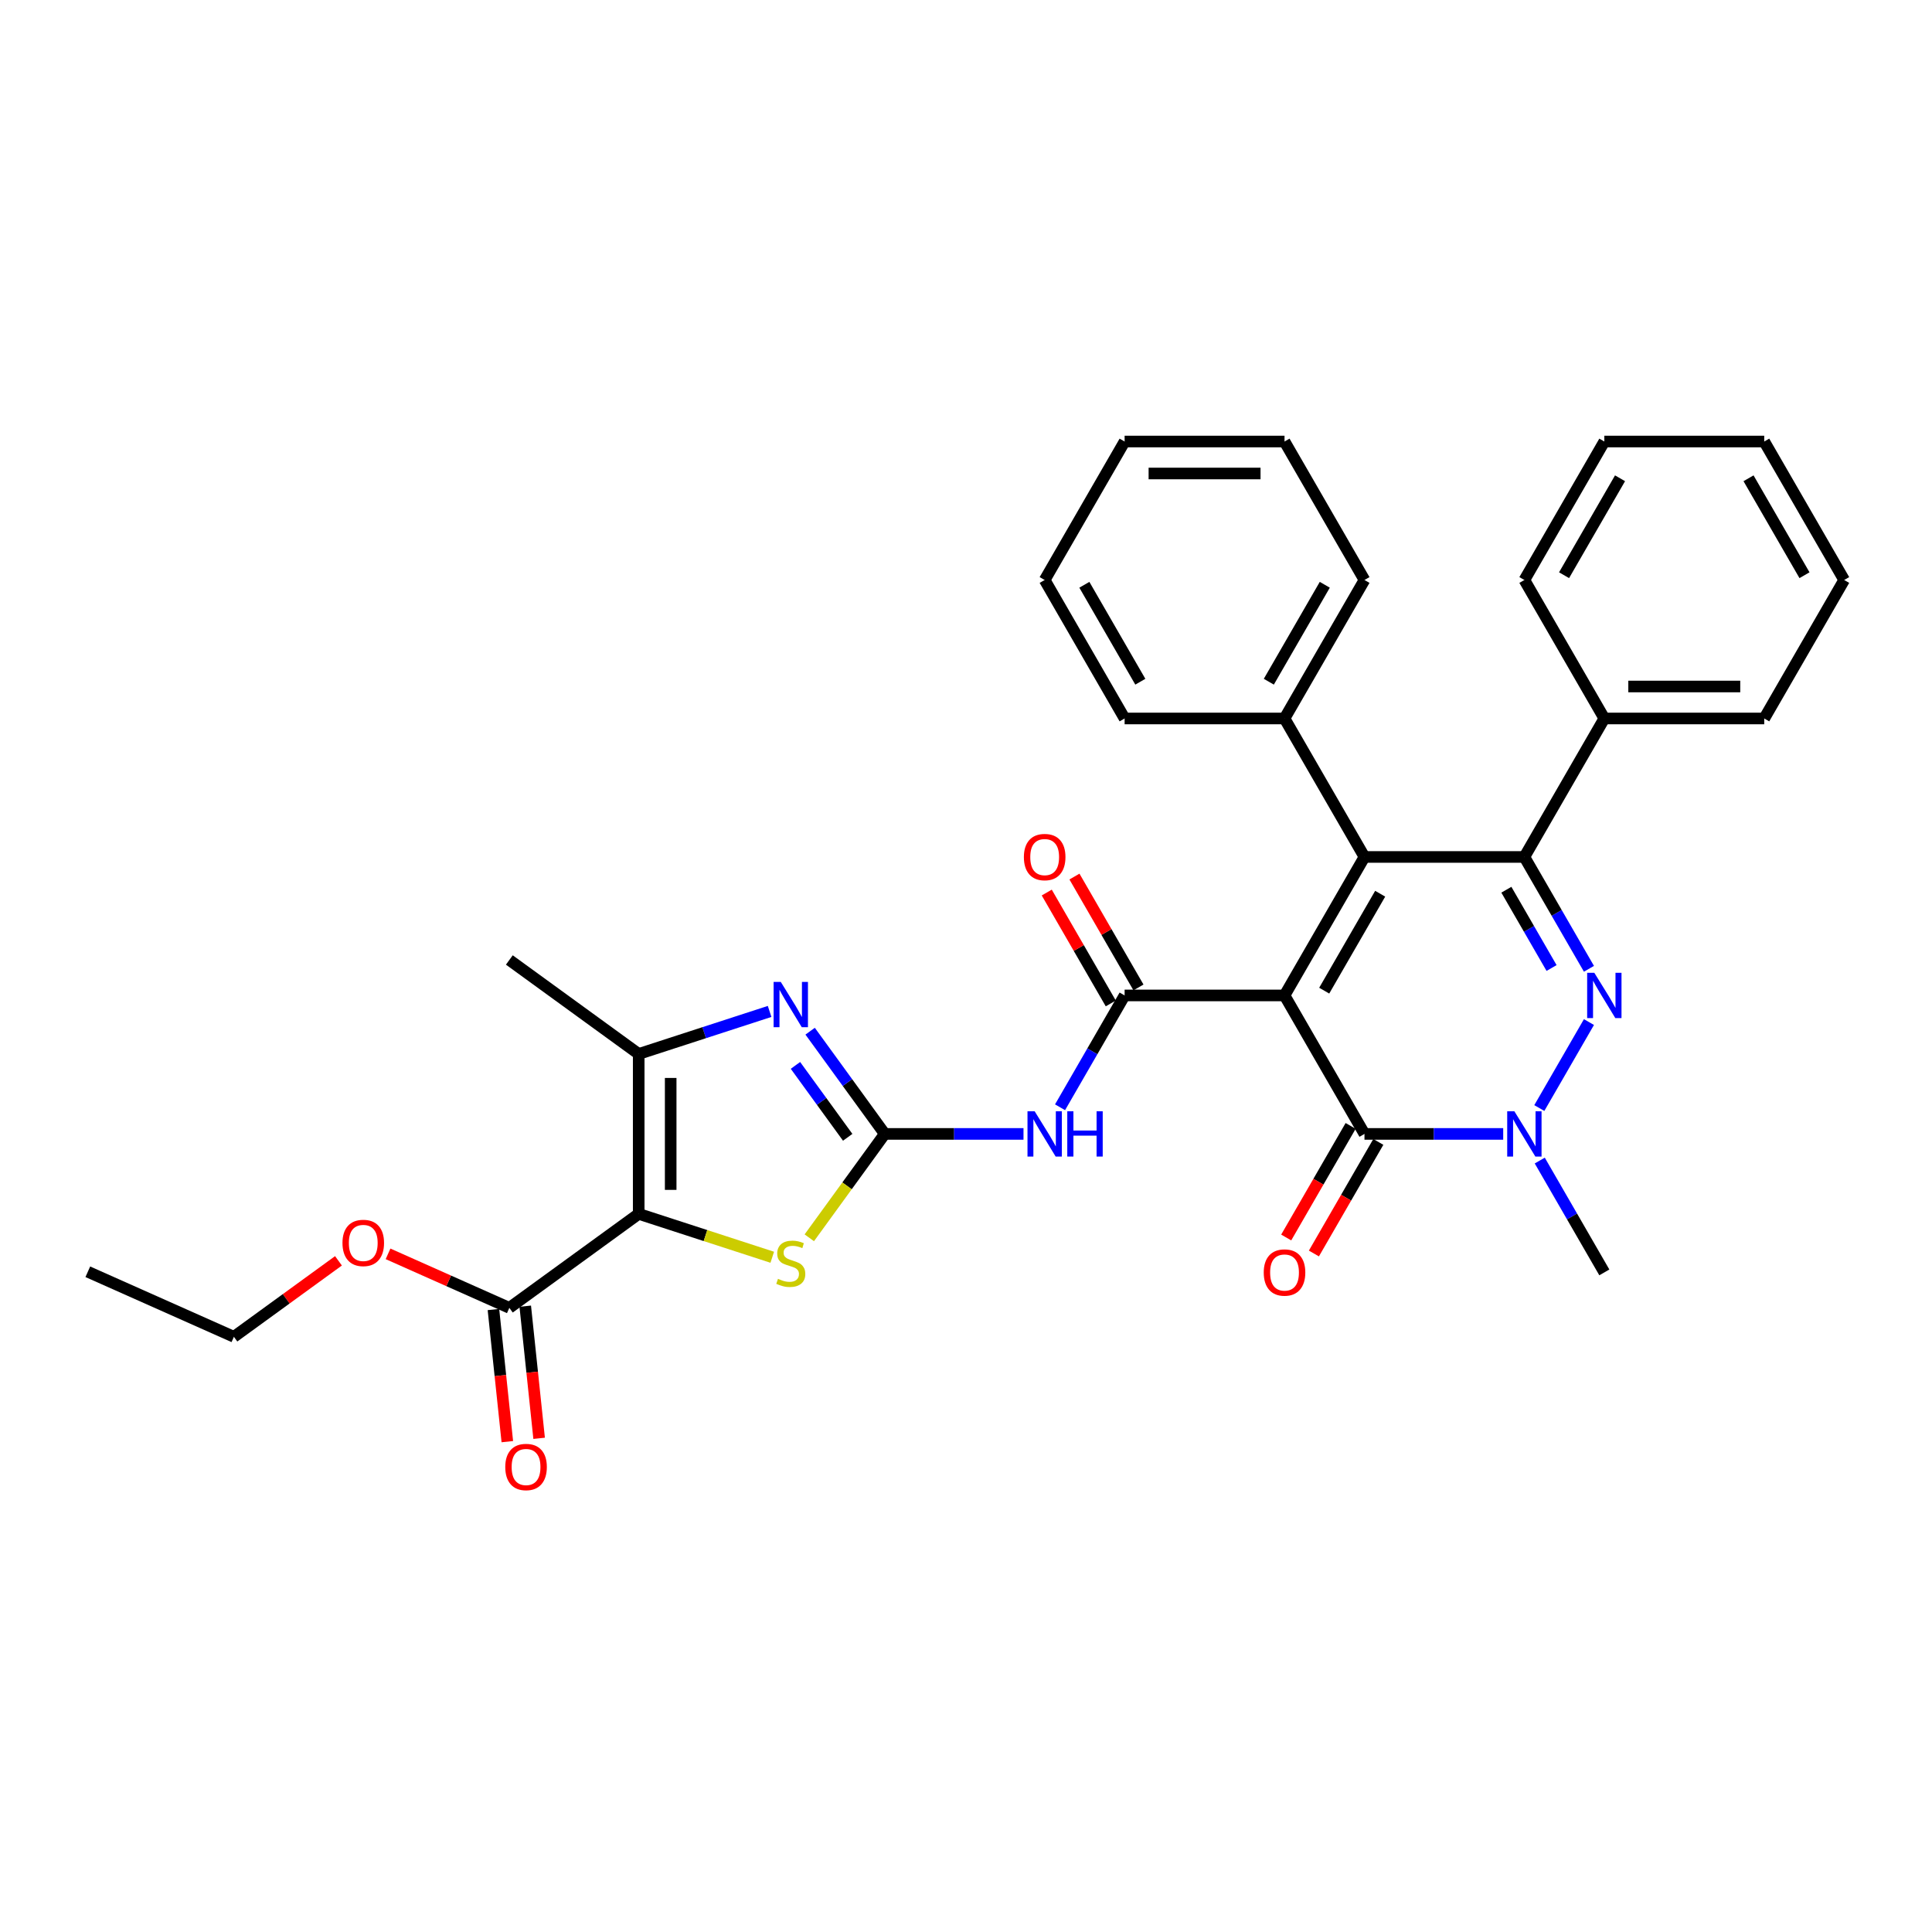 <?xml version='1.0' encoding='iso-8859-1'?>
<svg version='1.1' baseProfile='full'
              xmlns='http://www.w3.org/2000/svg'
                      xmlns:rdkit='http://www.rdkit.org/xml'
                      xmlns:xlink='http://www.w3.org/1999/xlink'
                  xml:space='preserve'
width='1000px' height='1000px' viewBox='0 0 1000 1000'>
<!-- END OF HEADER -->
<rect style='opacity:1.0;fill:#FFFFFF;stroke:none' width='1000' height='1000' x='0' y='0'> </rect>
<path class='bond-0' d='M 664.867,515.236 L 706.25,443.559' style='fill:none;fill-rule:evenodd;stroke:#000000;stroke-width:6px;stroke-linecap:butt;stroke-linejoin:miter;stroke-opacity:1' />
<path class='bond-0' d='M 685.41,512.761 L 714.378,462.587' style='fill:none;fill-rule:evenodd;stroke:#000000;stroke-width:6px;stroke-linecap:butt;stroke-linejoin:miter;stroke-opacity:1' />
<path class='bond-4' d='M 664.867,515.236 L 582.102,515.236' style='fill:none;fill-rule:evenodd;stroke:#000000;stroke-width:6px;stroke-linecap:butt;stroke-linejoin:miter;stroke-opacity:1' />
<path class='bond-6' d='M 664.867,515.236 L 706.25,586.913' style='fill:none;fill-rule:evenodd;stroke:#000000;stroke-width:6px;stroke-linecap:butt;stroke-linejoin:miter;stroke-opacity:1' />
<path class='bond-2' d='M 706.25,443.559 L 789.015,443.559' style='fill:none;fill-rule:evenodd;stroke:#000000;stroke-width:6px;stroke-linecap:butt;stroke-linejoin:miter;stroke-opacity:1' />
<path class='bond-13' d='M 706.25,443.559 L 664.867,371.882' style='fill:none;fill-rule:evenodd;stroke:#000000;stroke-width:6px;stroke-linecap:butt;stroke-linejoin:miter;stroke-opacity:1' />
<path class='bond-1' d='M 822.437,529.024 L 796.746,573.522' style='fill:none;fill-rule:evenodd;stroke:#0000FF;stroke-width:6px;stroke-linecap:butt;stroke-linejoin:miter;stroke-opacity:1' />
<path class='bond-33' d='M 822.437,501.447 L 805.726,472.503' style='fill:none;fill-rule:evenodd;stroke:#0000FF;stroke-width:6px;stroke-linecap:butt;stroke-linejoin:miter;stroke-opacity:1' />
<path class='bond-33' d='M 805.726,472.503 L 789.015,443.559' style='fill:none;fill-rule:evenodd;stroke:#000000;stroke-width:6px;stroke-linecap:butt;stroke-linejoin:miter;stroke-opacity:1' />
<path class='bond-33' d='M 803.088,501.04 L 791.39,480.78' style='fill:none;fill-rule:evenodd;stroke:#0000FF;stroke-width:6px;stroke-linecap:butt;stroke-linejoin:miter;stroke-opacity:1' />
<path class='bond-33' d='M 791.39,480.78 L 779.693,460.519' style='fill:none;fill-rule:evenodd;stroke:#000000;stroke-width:6px;stroke-linecap:butt;stroke-linejoin:miter;stroke-opacity:1' />
<path class='bond-15' d='M 789.015,443.559 L 830.398,371.882' style='fill:none;fill-rule:evenodd;stroke:#000000;stroke-width:6px;stroke-linecap:butt;stroke-linejoin:miter;stroke-opacity:1' />
<path class='bond-3' d='M 330.591,628.295 L 365.156,639.526' style='fill:none;fill-rule:evenodd;stroke:#000000;stroke-width:6px;stroke-linecap:butt;stroke-linejoin:miter;stroke-opacity:1' />
<path class='bond-3' d='M 365.156,639.526 L 399.721,650.757' style='fill:none;fill-rule:evenodd;stroke:#CCCC00;stroke-width:6px;stroke-linecap:butt;stroke-linejoin:miter;stroke-opacity:1' />
<path class='bond-12' d='M 330.591,628.295 L 263.633,676.943' style='fill:none;fill-rule:evenodd;stroke:#000000;stroke-width:6px;stroke-linecap:butt;stroke-linejoin:miter;stroke-opacity:1' />
<path class='bond-34' d='M 330.591,628.295 L 330.591,545.53' style='fill:none;fill-rule:evenodd;stroke:#000000;stroke-width:6px;stroke-linecap:butt;stroke-linejoin:miter;stroke-opacity:1' />
<path class='bond-34' d='M 347.144,615.88 L 347.144,557.945' style='fill:none;fill-rule:evenodd;stroke:#000000;stroke-width:6px;stroke-linecap:butt;stroke-linejoin:miter;stroke-opacity:1' />
<path class='bond-9' d='M 582.102,515.236 L 565.391,544.18' style='fill:none;fill-rule:evenodd;stroke:#000000;stroke-width:6px;stroke-linecap:butt;stroke-linejoin:miter;stroke-opacity:1' />
<path class='bond-9' d='M 565.391,544.18 L 548.68,573.124' style='fill:none;fill-rule:evenodd;stroke:#0000FF;stroke-width:6px;stroke-linecap:butt;stroke-linejoin:miter;stroke-opacity:1' />
<path class='bond-14' d='M 589.269,511.098 L 572.702,482.402' style='fill:none;fill-rule:evenodd;stroke:#000000;stroke-width:6px;stroke-linecap:butt;stroke-linejoin:miter;stroke-opacity:1' />
<path class='bond-14' d='M 572.702,482.402 L 556.134,453.706' style='fill:none;fill-rule:evenodd;stroke:#FF0000;stroke-width:6px;stroke-linecap:butt;stroke-linejoin:miter;stroke-opacity:1' />
<path class='bond-14' d='M 574.934,519.374 L 558.367,490.678' style='fill:none;fill-rule:evenodd;stroke:#000000;stroke-width:6px;stroke-linecap:butt;stroke-linejoin:miter;stroke-opacity:1' />
<path class='bond-14' d='M 558.367,490.678 L 541.799,461.983' style='fill:none;fill-rule:evenodd;stroke:#FF0000;stroke-width:6px;stroke-linecap:butt;stroke-linejoin:miter;stroke-opacity:1' />
<path class='bond-5' d='M 457.954,586.913 L 493.857,586.913' style='fill:none;fill-rule:evenodd;stroke:#000000;stroke-width:6px;stroke-linecap:butt;stroke-linejoin:miter;stroke-opacity:1' />
<path class='bond-5' d='M 493.857,586.913 L 529.761,586.913' style='fill:none;fill-rule:evenodd;stroke:#0000FF;stroke-width:6px;stroke-linecap:butt;stroke-linejoin:miter;stroke-opacity:1' />
<path class='bond-8' d='M 457.954,586.913 L 438.639,560.328' style='fill:none;fill-rule:evenodd;stroke:#000000;stroke-width:6px;stroke-linecap:butt;stroke-linejoin:miter;stroke-opacity:1' />
<path class='bond-8' d='M 438.639,560.328 L 419.324,533.743' style='fill:none;fill-rule:evenodd;stroke:#0000FF;stroke-width:6px;stroke-linecap:butt;stroke-linejoin:miter;stroke-opacity:1' />
<path class='bond-8' d='M 438.768,588.667 L 425.247,570.057' style='fill:none;fill-rule:evenodd;stroke:#000000;stroke-width:6px;stroke-linecap:butt;stroke-linejoin:miter;stroke-opacity:1' />
<path class='bond-8' d='M 425.247,570.057 L 411.727,551.448' style='fill:none;fill-rule:evenodd;stroke:#0000FF;stroke-width:6px;stroke-linecap:butt;stroke-linejoin:miter;stroke-opacity:1' />
<path class='bond-10' d='M 457.954,586.913 L 438.422,613.796' style='fill:none;fill-rule:evenodd;stroke:#000000;stroke-width:6px;stroke-linecap:butt;stroke-linejoin:miter;stroke-opacity:1' />
<path class='bond-10' d='M 438.422,613.796 L 418.89,640.68' style='fill:none;fill-rule:evenodd;stroke:#CCCC00;stroke-width:6px;stroke-linecap:butt;stroke-linejoin:miter;stroke-opacity:1' />
<path class='bond-7' d='M 706.25,586.913 L 742.153,586.913' style='fill:none;fill-rule:evenodd;stroke:#000000;stroke-width:6px;stroke-linecap:butt;stroke-linejoin:miter;stroke-opacity:1' />
<path class='bond-7' d='M 742.153,586.913 L 778.057,586.913' style='fill:none;fill-rule:evenodd;stroke:#0000FF;stroke-width:6px;stroke-linecap:butt;stroke-linejoin:miter;stroke-opacity:1' />
<path class='bond-16' d='M 699.082,582.774 L 682.409,611.652' style='fill:none;fill-rule:evenodd;stroke:#000000;stroke-width:6px;stroke-linecap:butt;stroke-linejoin:miter;stroke-opacity:1' />
<path class='bond-16' d='M 682.409,611.652 L 665.737,640.53' style='fill:none;fill-rule:evenodd;stroke:#FF0000;stroke-width:6px;stroke-linecap:butt;stroke-linejoin:miter;stroke-opacity:1' />
<path class='bond-16' d='M 713.417,591.051 L 696.745,619.929' style='fill:none;fill-rule:evenodd;stroke:#000000;stroke-width:6px;stroke-linecap:butt;stroke-linejoin:miter;stroke-opacity:1' />
<path class='bond-16' d='M 696.745,619.929 L 680.072,648.807' style='fill:none;fill-rule:evenodd;stroke:#FF0000;stroke-width:6px;stroke-linecap:butt;stroke-linejoin:miter;stroke-opacity:1' />
<path class='bond-18' d='M 796.976,600.701 L 813.687,629.645' style='fill:none;fill-rule:evenodd;stroke:#0000FF;stroke-width:6px;stroke-linecap:butt;stroke-linejoin:miter;stroke-opacity:1' />
<path class='bond-18' d='M 813.687,629.645 L 830.398,658.589' style='fill:none;fill-rule:evenodd;stroke:#000000;stroke-width:6px;stroke-linecap:butt;stroke-linejoin:miter;stroke-opacity:1' />
<path class='bond-11' d='M 398.348,523.515 L 364.469,534.522' style='fill:none;fill-rule:evenodd;stroke:#0000FF;stroke-width:6px;stroke-linecap:butt;stroke-linejoin:miter;stroke-opacity:1' />
<path class='bond-11' d='M 364.469,534.522 L 330.591,545.53' style='fill:none;fill-rule:evenodd;stroke:#000000;stroke-width:6px;stroke-linecap:butt;stroke-linejoin:miter;stroke-opacity:1' />
<path class='bond-20' d='M 330.591,545.53 L 263.633,496.882' style='fill:none;fill-rule:evenodd;stroke:#000000;stroke-width:6px;stroke-linecap:butt;stroke-linejoin:miter;stroke-opacity:1' />
<path class='bond-17' d='M 255.402,677.809 L 258.996,712.004' style='fill:none;fill-rule:evenodd;stroke:#000000;stroke-width:6px;stroke-linecap:butt;stroke-linejoin:miter;stroke-opacity:1' />
<path class='bond-17' d='M 258.996,712.004 L 262.59,746.199' style='fill:none;fill-rule:evenodd;stroke:#FF0000;stroke-width:6px;stroke-linecap:butt;stroke-linejoin:miter;stroke-opacity:1' />
<path class='bond-17' d='M 271.864,676.078 L 275.458,710.274' style='fill:none;fill-rule:evenodd;stroke:#000000;stroke-width:6px;stroke-linecap:butt;stroke-linejoin:miter;stroke-opacity:1' />
<path class='bond-17' d='M 275.458,710.274 L 279.052,744.469' style='fill:none;fill-rule:evenodd;stroke:#FF0000;stroke-width:6px;stroke-linecap:butt;stroke-linejoin:miter;stroke-opacity:1' />
<path class='bond-19' d='M 263.633,676.943 L 232.242,662.967' style='fill:none;fill-rule:evenodd;stroke:#000000;stroke-width:6px;stroke-linecap:butt;stroke-linejoin:miter;stroke-opacity:1' />
<path class='bond-19' d='M 232.242,662.967 L 200.851,648.991' style='fill:none;fill-rule:evenodd;stroke:#FF0000;stroke-width:6px;stroke-linecap:butt;stroke-linejoin:miter;stroke-opacity:1' />
<path class='bond-21' d='M 664.867,371.882 L 706.25,300.205' style='fill:none;fill-rule:evenodd;stroke:#000000;stroke-width:6px;stroke-linecap:butt;stroke-linejoin:miter;stroke-opacity:1' />
<path class='bond-21' d='M 656.739,352.854 L 685.707,302.68' style='fill:none;fill-rule:evenodd;stroke:#000000;stroke-width:6px;stroke-linecap:butt;stroke-linejoin:miter;stroke-opacity:1' />
<path class='bond-22' d='M 664.867,371.882 L 582.102,371.882' style='fill:none;fill-rule:evenodd;stroke:#000000;stroke-width:6px;stroke-linecap:butt;stroke-linejoin:miter;stroke-opacity:1' />
<path class='bond-23' d='M 830.398,371.882 L 913.163,371.882' style='fill:none;fill-rule:evenodd;stroke:#000000;stroke-width:6px;stroke-linecap:butt;stroke-linejoin:miter;stroke-opacity:1' />
<path class='bond-23' d='M 842.812,355.329 L 900.748,355.329' style='fill:none;fill-rule:evenodd;stroke:#000000;stroke-width:6px;stroke-linecap:butt;stroke-linejoin:miter;stroke-opacity:1' />
<path class='bond-24' d='M 830.398,371.882 L 789.015,300.205' style='fill:none;fill-rule:evenodd;stroke:#000000;stroke-width:6px;stroke-linecap:butt;stroke-linejoin:miter;stroke-opacity:1' />
<path class='bond-25' d='M 175.194,652.6 L 148.129,672.264' style='fill:none;fill-rule:evenodd;stroke:#FF0000;stroke-width:6px;stroke-linecap:butt;stroke-linejoin:miter;stroke-opacity:1' />
<path class='bond-25' d='M 148.129,672.264 L 121.064,691.928' style='fill:none;fill-rule:evenodd;stroke:#000000;stroke-width:6px;stroke-linecap:butt;stroke-linejoin:miter;stroke-opacity:1' />
<path class='bond-28' d='M 706.25,300.205 L 664.867,228.529' style='fill:none;fill-rule:evenodd;stroke:#000000;stroke-width:6px;stroke-linecap:butt;stroke-linejoin:miter;stroke-opacity:1' />
<path class='bond-29' d='M 582.102,371.882 L 540.719,300.205' style='fill:none;fill-rule:evenodd;stroke:#000000;stroke-width:6px;stroke-linecap:butt;stroke-linejoin:miter;stroke-opacity:1' />
<path class='bond-29' d='M 590.23,352.854 L 561.262,302.68' style='fill:none;fill-rule:evenodd;stroke:#000000;stroke-width:6px;stroke-linecap:butt;stroke-linejoin:miter;stroke-opacity:1' />
<path class='bond-30' d='M 913.163,371.882 L 954.545,300.205' style='fill:none;fill-rule:evenodd;stroke:#000000;stroke-width:6px;stroke-linecap:butt;stroke-linejoin:miter;stroke-opacity:1' />
<path class='bond-27' d='M 789.015,300.205 L 830.398,228.529' style='fill:none;fill-rule:evenodd;stroke:#000000;stroke-width:6px;stroke-linecap:butt;stroke-linejoin:miter;stroke-opacity:1' />
<path class='bond-27' d='M 809.558,297.73 L 838.526,247.557' style='fill:none;fill-rule:evenodd;stroke:#000000;stroke-width:6px;stroke-linecap:butt;stroke-linejoin:miter;stroke-opacity:1' />
<path class='bond-26' d='M 121.064,691.928 L 45.455,658.264' style='fill:none;fill-rule:evenodd;stroke:#000000;stroke-width:6px;stroke-linecap:butt;stroke-linejoin:miter;stroke-opacity:1' />
<path class='bond-32' d='M 830.398,228.529 L 913.163,228.529' style='fill:none;fill-rule:evenodd;stroke:#000000;stroke-width:6px;stroke-linecap:butt;stroke-linejoin:miter;stroke-opacity:1' />
<path class='bond-35' d='M 664.867,228.529 L 582.102,228.529' style='fill:none;fill-rule:evenodd;stroke:#000000;stroke-width:6px;stroke-linecap:butt;stroke-linejoin:miter;stroke-opacity:1' />
<path class='bond-35' d='M 652.452,245.082 L 594.517,245.082' style='fill:none;fill-rule:evenodd;stroke:#000000;stroke-width:6px;stroke-linecap:butt;stroke-linejoin:miter;stroke-opacity:1' />
<path class='bond-31' d='M 540.719,300.205 L 582.102,228.529' style='fill:none;fill-rule:evenodd;stroke:#000000;stroke-width:6px;stroke-linecap:butt;stroke-linejoin:miter;stroke-opacity:1' />
<path class='bond-36' d='M 954.545,300.205 L 913.163,228.529' style='fill:none;fill-rule:evenodd;stroke:#000000;stroke-width:6px;stroke-linecap:butt;stroke-linejoin:miter;stroke-opacity:1' />
<path class='bond-36' d='M 934.003,297.73 L 905.035,247.557' style='fill:none;fill-rule:evenodd;stroke:#000000;stroke-width:6px;stroke-linecap:butt;stroke-linejoin:miter;stroke-opacity:1' />
<path  class='atom-2' d='M 825.216 503.516
L 832.897 515.931
Q 833.659 517.156, 834.883 519.374
Q 836.108 521.592, 836.175 521.725
L 836.175 503.516
L 839.287 503.516
L 839.287 526.955
L 836.075 526.955
L 827.832 513.382
Q 826.872 511.793, 825.845 509.972
Q 824.852 508.151, 824.554 507.588
L 824.554 526.955
L 821.509 526.955
L 821.509 503.516
L 825.216 503.516
' fill='#0000FF'/>
<path  class='atom-8' d='M 783.834 575.193
L 791.514 587.608
Q 792.276 588.833, 793.501 591.051
Q 794.726 593.269, 794.792 593.401
L 794.792 575.193
L 797.904 575.193
L 797.904 598.632
L 794.693 598.632
L 786.449 585.059
Q 785.489 583.47, 784.463 581.649
Q 783.47 579.828, 783.172 579.265
L 783.172 598.632
L 780.126 598.632
L 780.126 575.193
L 783.834 575.193
' fill='#0000FF'/>
<path  class='atom-9' d='M 404.125 508.235
L 411.805 520.649
Q 412.567 521.874, 413.792 524.092
Q 415.016 526.31, 415.083 526.443
L 415.083 508.235
L 418.195 508.235
L 418.195 531.674
L 414.983 531.674
L 406.74 518.1
Q 405.78 516.511, 404.754 514.69
Q 403.76 512.869, 403.462 512.307
L 403.462 531.674
L 400.417 531.674
L 400.417 508.235
L 404.125 508.235
' fill='#0000FF'/>
<path  class='atom-10' d='M 535.538 575.193
L 543.219 587.608
Q 543.98 588.833, 545.205 591.051
Q 546.43 593.269, 546.496 593.401
L 546.496 575.193
L 549.608 575.193
L 549.608 598.632
L 546.397 598.632
L 538.153 585.059
Q 537.193 583.47, 536.167 581.649
Q 535.174 579.828, 534.876 579.265
L 534.876 598.632
L 531.83 598.632
L 531.83 575.193
L 535.538 575.193
' fill='#0000FF'/>
<path  class='atom-10' d='M 552.422 575.193
L 555.6 575.193
L 555.6 585.158
L 567.585 585.158
L 567.585 575.193
L 570.763 575.193
L 570.763 598.632
L 567.585 598.632
L 567.585 587.806
L 555.6 587.806
L 555.6 598.632
L 552.422 598.632
L 552.422 575.193
' fill='#0000FF'/>
<path  class='atom-11' d='M 402.684 661.916
Q 402.949 662.015, 404.042 662.479
Q 405.134 662.942, 406.326 663.24
Q 407.551 663.505, 408.743 663.505
Q 410.961 663.505, 412.252 662.446
Q 413.543 661.353, 413.543 659.466
Q 413.543 658.175, 412.881 657.38
Q 412.252 656.586, 411.259 656.155
Q 410.266 655.725, 408.61 655.228
Q 406.525 654.599, 405.267 654.004
Q 404.042 653.408, 403.148 652.15
Q 402.287 650.892, 402.287 648.773
Q 402.287 645.826, 404.274 644.006
Q 406.293 642.185, 410.266 642.185
Q 412.98 642.185, 416.059 643.476
L 415.298 646.025
Q 412.484 644.866, 410.365 644.866
Q 408.081 644.866, 406.823 645.826
Q 405.565 646.753, 405.598 648.376
Q 405.598 649.634, 406.227 650.395
Q 406.889 651.156, 407.816 651.587
Q 408.776 652.017, 410.365 652.514
Q 412.484 653.176, 413.742 653.838
Q 415 654.5, 415.894 655.857
Q 416.821 657.182, 416.821 659.466
Q 416.821 662.71, 414.636 664.465
Q 412.484 666.187, 408.875 666.187
Q 406.79 666.187, 405.201 665.723
Q 403.645 665.293, 401.791 664.531
L 402.684 661.916
' fill='#CCCC00'/>
<path  class='atom-15' d='M 529.96 443.625
Q 529.96 437.997, 532.741 434.852
Q 535.521 431.707, 540.719 431.707
Q 545.917 431.707, 548.698 434.852
Q 551.479 437.997, 551.479 443.625
Q 551.479 449.319, 548.665 452.564
Q 545.851 455.775, 540.719 455.775
Q 535.555 455.775, 532.741 452.564
Q 529.96 449.353, 529.96 443.625
M 540.719 453.127
Q 544.295 453.127, 546.215 450.743
Q 548.168 448.326, 548.168 443.625
Q 548.168 439.023, 546.215 436.706
Q 544.295 434.355, 540.719 434.355
Q 537.144 434.355, 535.19 436.673
Q 533.27 438.99, 533.27 443.625
Q 533.27 448.359, 535.19 450.743
Q 537.144 453.127, 540.719 453.127
' fill='#FF0000'/>
<path  class='atom-17' d='M 654.108 658.656
Q 654.108 653.028, 656.888 649.883
Q 659.669 646.737, 664.867 646.737
Q 670.065 646.737, 672.846 649.883
Q 675.627 653.028, 675.627 658.656
Q 675.627 664.35, 672.812 667.594
Q 669.998 670.806, 664.867 670.806
Q 659.702 670.806, 656.888 667.594
Q 654.108 664.383, 654.108 658.656
M 664.867 668.157
Q 668.442 668.157, 670.363 665.773
Q 672.316 663.357, 672.316 658.656
Q 672.316 654.054, 670.363 651.736
Q 668.442 649.386, 664.867 649.386
Q 661.292 649.386, 659.338 651.703
Q 657.418 654.021, 657.418 658.656
Q 657.418 663.39, 659.338 665.773
Q 661.292 668.157, 664.867 668.157
' fill='#FF0000'/>
<path  class='atom-18' d='M 261.525 759.322
Q 261.525 753.694, 264.305 750.548
Q 267.086 747.403, 272.284 747.403
Q 277.482 747.403, 280.263 750.548
Q 283.044 753.694, 283.044 759.322
Q 283.044 765.016, 280.23 768.26
Q 277.415 771.471, 272.284 771.471
Q 267.119 771.471, 264.305 768.26
Q 261.525 765.049, 261.525 759.322
M 272.284 768.823
Q 275.859 768.823, 277.78 766.439
Q 279.733 764.023, 279.733 759.322
Q 279.733 754.72, 277.78 752.402
Q 275.859 750.052, 272.284 750.052
Q 268.709 750.052, 266.755 752.369
Q 264.835 754.687, 264.835 759.322
Q 264.835 764.056, 266.755 766.439
Q 268.709 768.823, 272.284 768.823
' fill='#FF0000'/>
<path  class='atom-20' d='M 177.263 643.346
Q 177.263 637.718, 180.044 634.573
Q 182.825 631.428, 188.023 631.428
Q 193.221 631.428, 196.001 634.573
Q 198.782 637.718, 198.782 643.346
Q 198.782 649.04, 195.968 652.285
Q 193.154 655.496, 188.023 655.496
Q 182.858 655.496, 180.044 652.285
Q 177.263 649.073, 177.263 643.346
M 188.023 652.847
Q 191.598 652.847, 193.518 650.464
Q 195.472 648.047, 195.472 643.346
Q 195.472 638.744, 193.518 636.427
Q 191.598 634.076, 188.023 634.076
Q 184.447 634.076, 182.494 636.394
Q 180.574 638.711, 180.574 643.346
Q 180.574 648.08, 182.494 650.464
Q 184.447 652.847, 188.023 652.847
' fill='#FF0000'/>
</svg>

